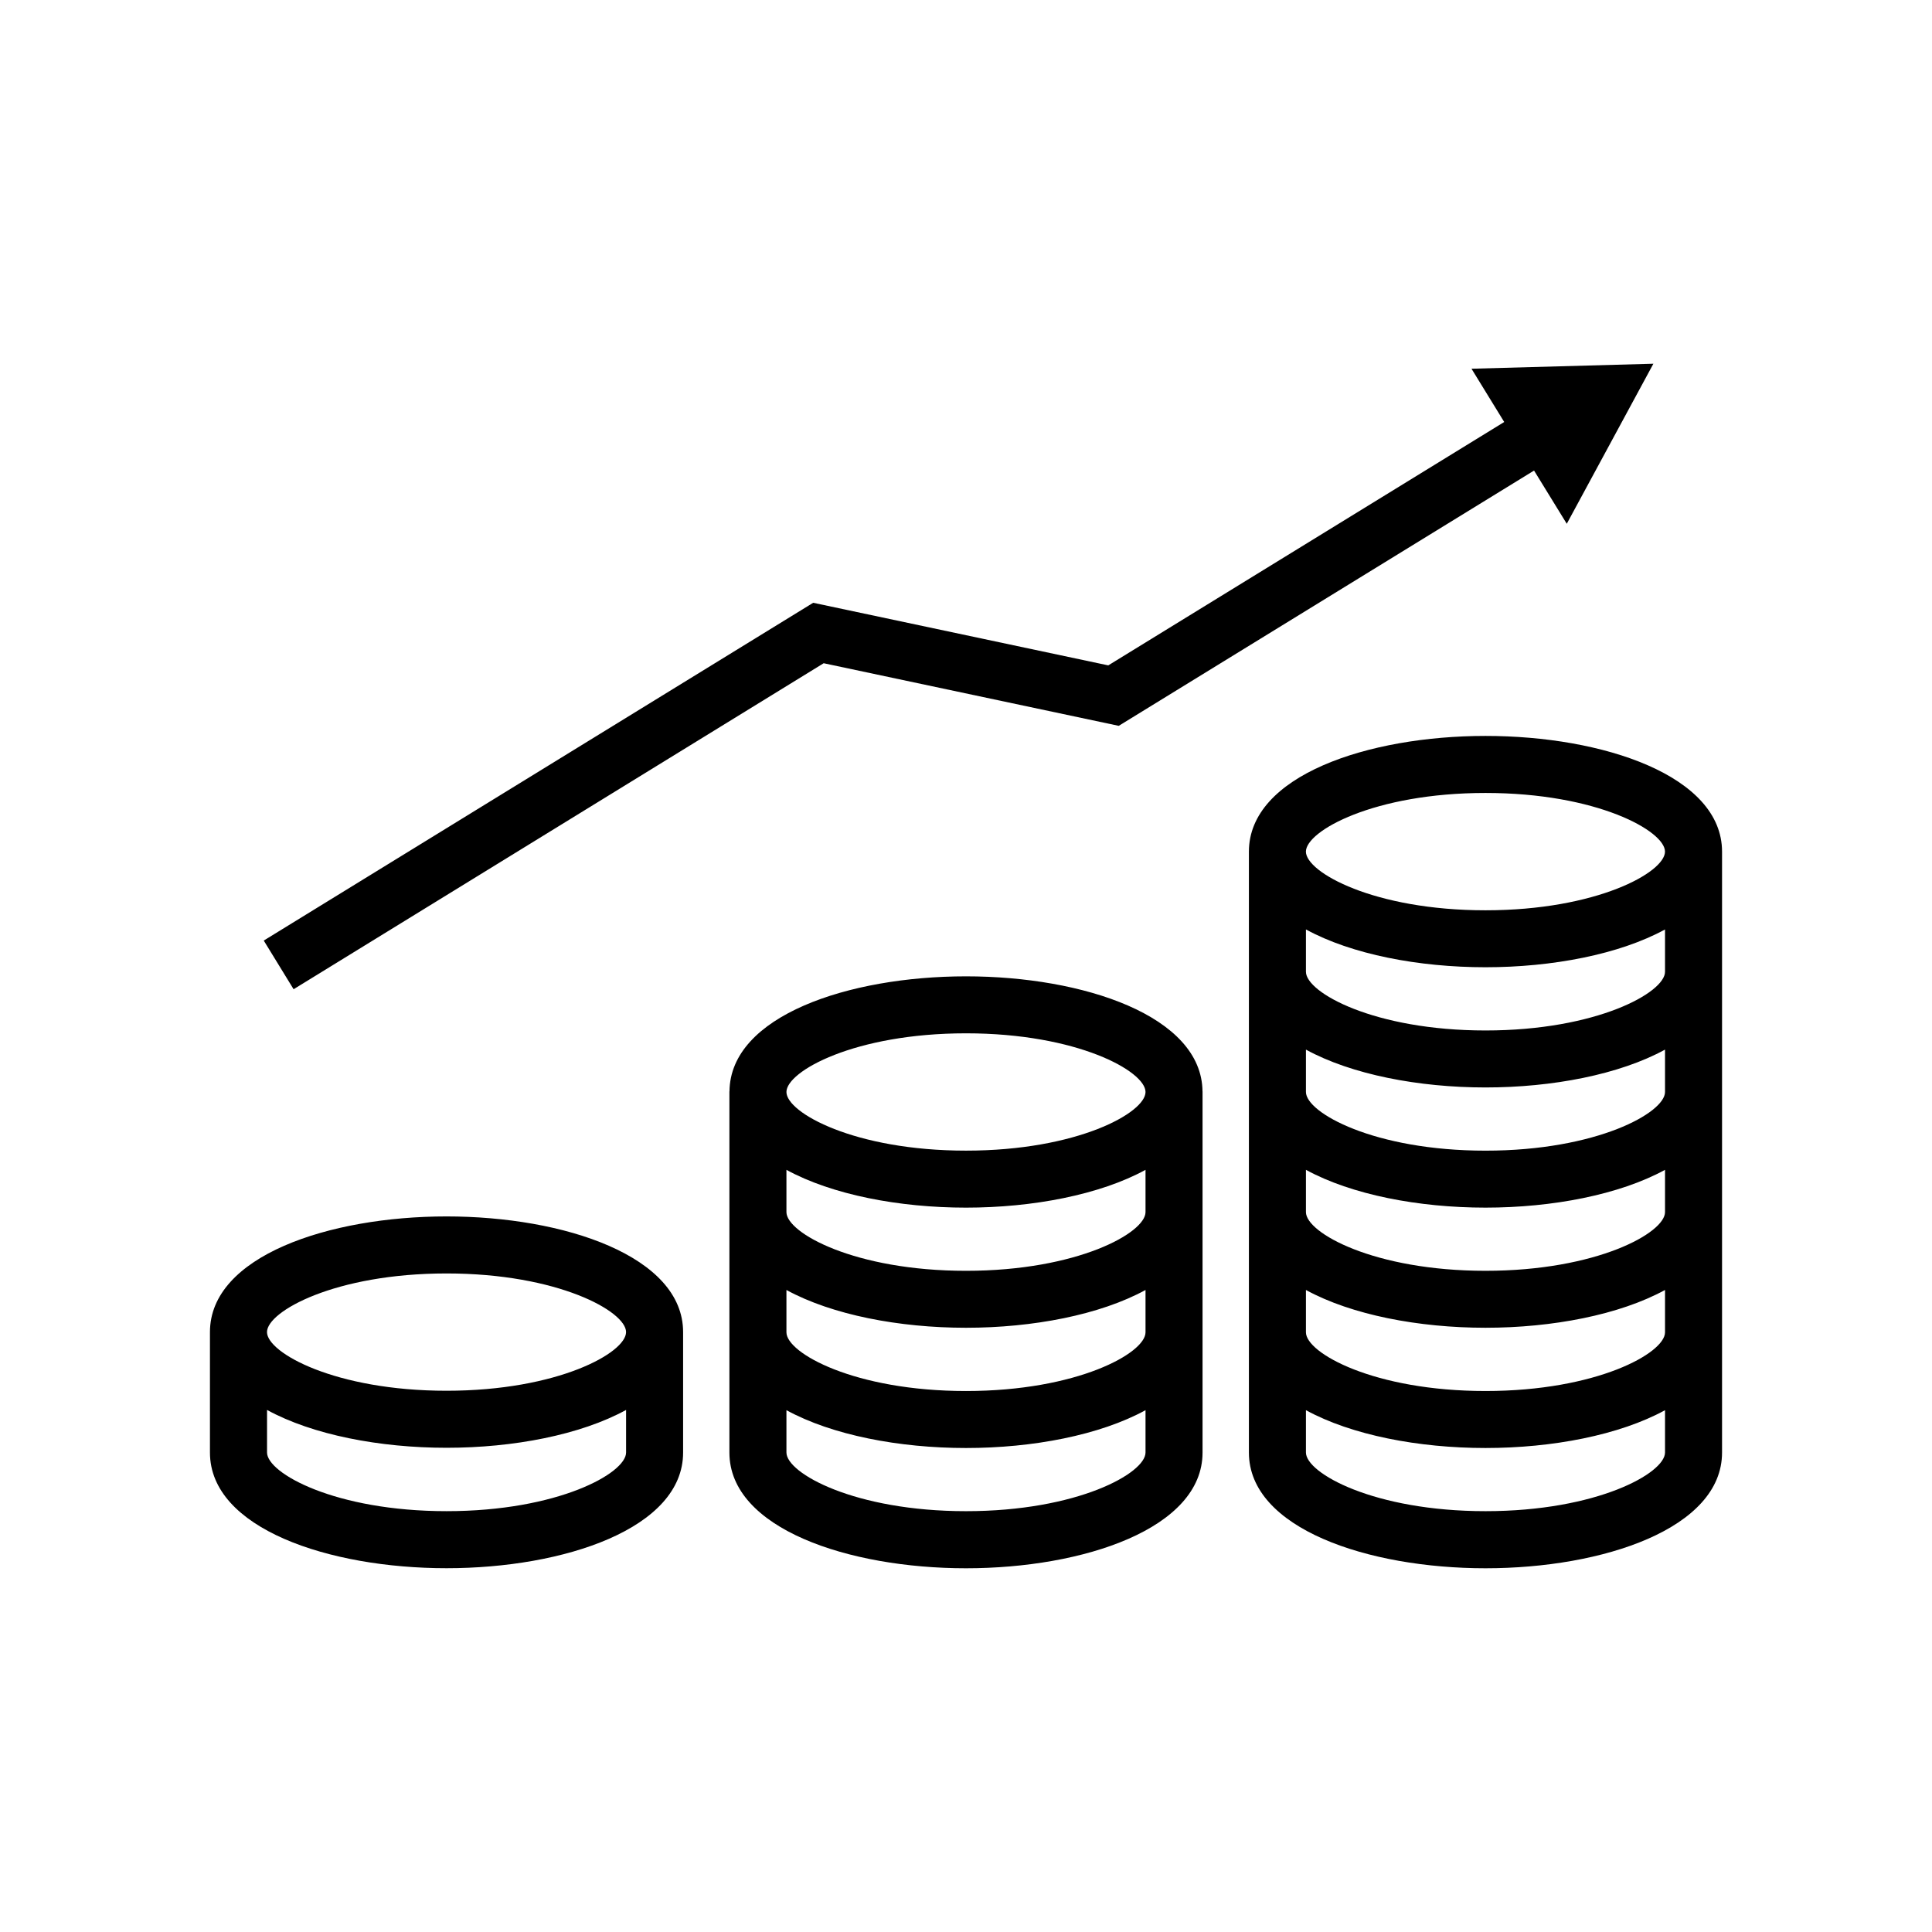 <?xml version="1.0" encoding="UTF-8"?>
<!-- The Best Svg Icon site in the world: iconSvg.co, Visit us! https://iconsvg.co -->
<svg fill="#000000" width="800px" height="800px" version="1.1" viewBox="144 144 512 512" xmlns="http://www.w3.org/2000/svg">
 <path d="m400 402.74c-31.07 0-62.496 10.469-62.68 30.492h-0.02v95.715c0 20.117 31.547 30.66 62.699 30.66s62.688-10.543 62.688-30.66v-95.715h-0.012c-0.184-20.023-31.609-30.492-62.676-30.492zm47.574 126.19c0 5.488-18.055 15.547-47.574 15.547-29.52 0-47.586-10.062-47.586-15.547v-11.219c12.098 6.621 29.895 10.027 47.586 10.027 17.688 0 35.488-3.406 47.574-10.027zm0-31.844c0 5.481-18.055 15.547-47.574 15.547-29.52 0-47.586-10.066-47.586-15.547v-11.227c12.098 6.609 29.895 10.012 47.586 10.012 17.688 0 35.488-3.406 47.574-10.012zm0-31.855c0 5.481-18.055 15.547-47.574 15.547-29.52 0-47.586-10.066-47.586-15.547v-11.211c12.098 6.609 29.895 10.016 47.586 10.016 17.688 0 35.488-3.41 47.574-10.016zm-47.574-16.301c-29.52 0-47.586-10.055-47.586-15.539 0-5.488 18.066-15.551 47.586-15.551 29.52 0 47.574 10.066 47.574 15.551 0 5.481-18.066 15.539-47.574 15.539zm200.36-79.242c0-20.129-31.543-30.66-62.688-30.66-31.164 0-62.699 10.535-62.699 30.66v159.25c0 20.121 31.543 30.668 62.699 30.668s62.688-10.543 62.688-30.668v-159.25zm-15.113 159.24c0 5.488-18.066 15.547-47.574 15.547-29.52 0-47.586-10.062-47.586-15.547v-11.219c12.09 6.621 29.895 10.027 47.586 10.027 17.688 0 35.484-3.406 47.574-10.02zm0-31.844c0 5.481-18.066 15.547-47.574 15.547-29.52 0-47.586-10.066-47.586-15.547v-11.227c12.09 6.609 29.895 10.012 47.586 10.012 17.688 0 35.484-3.406 47.574-10.012zm0-31.855c0 5.481-18.066 15.547-47.574 15.547-29.52 0-47.586-10.066-47.586-15.547v-11.215c12.09 6.609 29.895 10.02 47.586 10.02 17.688 0 35.484-3.41 47.574-10.016zm0-31.84c0 5.481-18.066 15.547-47.574 15.547-29.52 0-47.586-10.066-47.586-15.547v-11.23c12.09 6.613 29.895 10.027 47.586 10.027 17.688 0 35.484-3.41 47.574-10.027zm0-31.852c0 5.481-18.066 15.547-47.574 15.547-29.52 0-47.586-10.066-47.586-15.547v-11.227c12.09 6.613 29.895 10.02 47.586 10.02 17.688 0 35.484-3.406 47.574-10.012zm-47.582-16.301c-29.52 0-47.586-10.066-47.586-15.547 0-5.481 18.066-15.547 47.586-15.547 29.508 0 47.574 10.066 47.574 15.547 0 5.481-18.062 15.547-47.574 15.547zm-275.33 81.129c-31.16 0-62.695 10.531-62.695 30.652v31.922c0 20.121 31.539 30.652 62.695 30.652s62.695-10.531 62.695-30.652v-31.922c0-20.125-31.539-30.652-62.695-30.652zm47.582 62.57c0 5.477-18.055 15.539-47.574 15.539-29.508 0-47.574-10.062-47.574-15.539v-11.285c12.086 6.613 29.891 10.027 47.574 10.027 17.695 0 35.488-3.41 47.574-10.027zm-47.582-16.371c-29.512 0-47.578-10.066-47.578-15.547 0-5.488 18.066-15.539 47.578-15.539 29.512 0 47.578 10.051 47.578 15.539 0.004 5.481-18.062 15.547-47.578 15.547zm99.949-192.8 78.195 16.59 110.06-67.652 8.672 14.105 22.953-42.414-48.203 1.324 8.672 14.117-104.93 64.5-78.195-16.59-145.61 89.516 7.91 12.898z"/>
</svg>